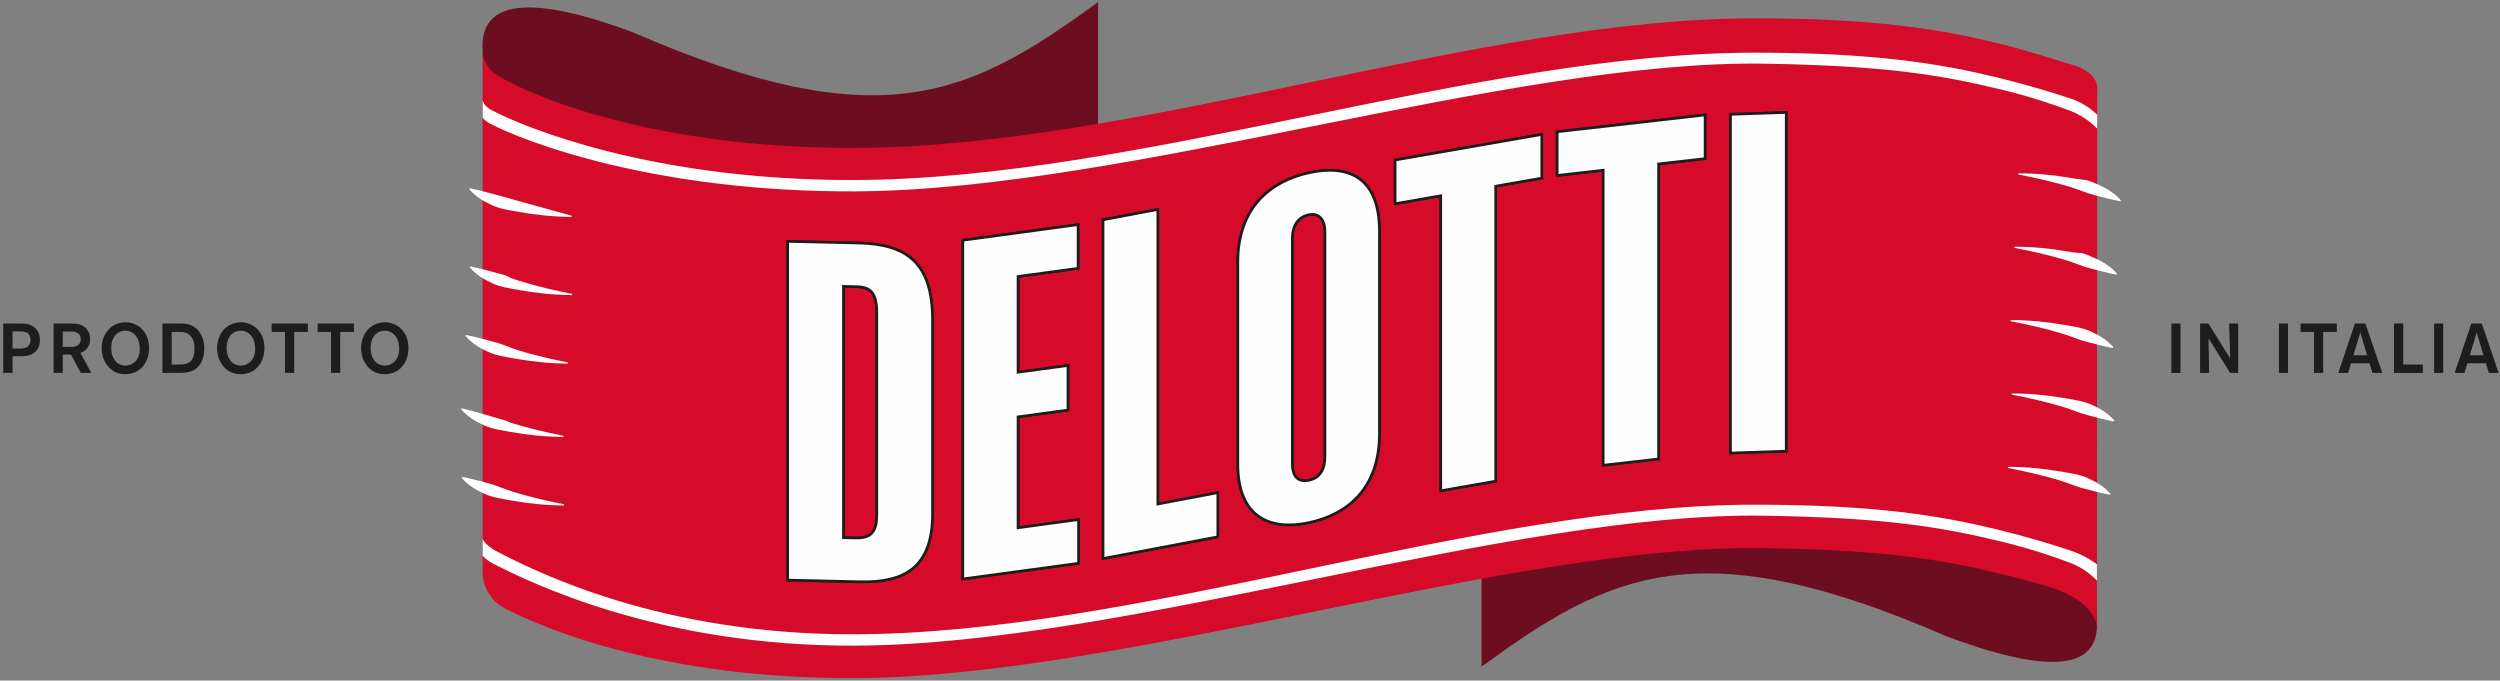 <?xml version="1.0" encoding="UTF-8"?>
<svg width="360px" height="98px" viewBox="0 0 360 98" version="1.1" xmlns="http://www.w3.org/2000/svg" xmlns:xlink="http://www.w3.org/1999/xlink">
    <rect x="0" y="0" width="360" height="98" fill="#808080" stroke="none"/>
    <!-- Generator: Sketch 50.2 (55047) - http://www.bohemiancoding.com/sketch -->
    <title>Logo</title>
    <desc>Created with Sketch.</desc>
    <defs></defs>
    <g id="Page-1" stroke="none" stroke-width="1" fill="none" fill-rule="evenodd">
        <g id="Produkte-Alternative" transform="translate(-539, -3844)">
            <g id="//-FOOTER" transform="translate(0, 3843)">
                <g id="Logo" transform="translate(539, 0)">
                    <g id="Page-1" transform="translate(0, 1)">
                        <path d="M69.862,9.614 C69.862,9.614 69.548,8.674 69.537,8.303 C69.457,5.639 67.666,-4.138 91.202,4.682 C126.796,20.15 139.605,13.815 158.124,0.301 L158.124,25.324 L82.552,22.821 L69.862,9.614 Z" id="Fill-1" fill="#6C0D20"></path>
                        <g id="Group-29" transform="translate(0, 2.625)">
                            <path d="M301.61,84.056 C301.61,84.056 301.928,84.996 301.934,85.368 C301.995,88.506 303.806,97.809 280.27,88.989 C244.675,73.521 231.867,79.856 213.347,93.37 L213.347,68.347 L288.92,70.85 L301.61,84.056 Z" id="Fill-3" fill="#6C0D20"></path>
                            <path d="M69.498,4.623 L69.498,79.658 C69.498,79.658 69.283,83.232 72.823,85.051 C78.488,87.961 95.533,95.157 123.234,95.021 C162.33,94.828 217.677,75.665 254.274,76.308 C271.551,76.612 279.356,77.897 288.267,80.051 C291.294,80.783 293.002,81.252 295.199,81.932 C302.345,84.141 301.959,88.039 301.959,88.039 L301.994,9.821 C301.994,9.821 301.994,7.741 298.337,6.678 C295.74,5.919 292.013,4.654 287.567,3.572 C279.64,1.644 270.059,0.011 252.773,0.011 C212.634,0.011 163.833,18.673 122.645,18.673 C91.767,18.673 73.959,10.005 71.198,7.897 C69.327,6.468 69.498,4.623 69.498,4.623" id="Fill-5" fill="#D60A29"></path>
                            <path d="M290.636,22.336 C293.212,22.33 295.783,22.579 298.343,23.022 C300.359,23.39 300.09,23.023 302.141,23.957 C303.34,24.494 304.515,25.186 305.407,26.225 L305.322,26.364 C304.005,26.102 302.818,25.789 301.607,25.473 C300.401,25.173 299.258,24.636 298.044,24.275 C295.626,23.55 293.136,22.98 290.623,22.498 L290.636,22.336 Z" id="Fill-7" fill="#FEFEFE"></path>
                            <path d="M290.089,32.903 C292.664,32.898 295.237,33.143 297.795,33.589 C300.213,34.025 299.223,33.441 301.595,34.524 C302.792,35.059 303.968,35.753 304.856,36.792 L304.775,36.929 C303.459,36.67 302.271,36.356 301.059,36.041 C299.855,35.741 298.712,35.202 297.498,34.841 C295.078,34.117 292.588,33.547 290.077,33.066 L290.089,32.903 Z" id="Fill-9" fill="#FEFEFE"></path>
                            <path d="M289.541,43.469 C292.118,43.463 294.688,43.712 297.247,44.155 C298.52,44.388 299.841,44.54 301.047,45.09 C302.245,45.627 303.42,46.319 304.308,47.358 L304.227,47.495 C302.911,47.236 301.722,46.92 300.512,46.606 C299.307,46.306 298.163,45.767 296.95,45.408 C294.53,44.683 292.04,44.113 289.529,43.631 L289.541,43.469 Z" id="Fill-11" fill="#FEFEFE"></path>
                            <path d="M289.692,54.035 C292.267,54.029 294.839,54.278 297.397,54.721 C298.671,54.954 299.992,55.107 301.197,55.656 C302.395,56.193 303.571,56.885 304.461,57.924 L304.378,58.062 C303.061,57.801 301.874,57.487 300.661,57.172 C299.457,56.872 298.314,56.335 297.1,55.974 C294.681,55.249 292.19,54.679 289.679,54.197 L289.692,54.035 Z" id="Fill-13" fill="#FEFEFE"></path>
                            <path d="M289.144,64.601 C291.72,64.595 294.291,64.842 296.849,65.287 C298.123,65.52 299.444,65.673 300.649,66.221 C301.847,66.76 303.023,67.452 303.911,68.494 L303.83,68.631 C302.513,68.367 301.326,68.053 300.115,67.739 C298.909,67.438 297.766,66.901 296.552,66.539 C294.133,65.814 291.642,65.246 289.131,64.763 L289.144,64.601 Z" id="Fill-15" fill="#FEFEFE"></path>
                            <path d="M81.215,70.162 C78.639,70.149 76.068,69.888 73.515,69.425 C72.242,69.185 70.921,69.024 69.72,68.466 C68.524,67.921 67.354,67.223 66.472,66.175 L66.556,66.038 C67.87,66.309 69.057,66.63 70.265,66.952 C71.488,67.266 72.563,67.792 73.818,68.174 C76.235,68.917 78.72,69.5 81.228,70 L81.215,70.162 Z" id="Fill-17" fill="#FEFEFE"></path>
                            <path d="M81.143,60.294 C78.567,60.283 75.996,60.022 73.443,59.559 C72.17,59.318 70.849,59.158 69.648,58.6 C68.452,58.055 67.282,57.355 66.4,56.311 L66.484,56.172 C67.798,56.443 71.073,57.458 72.281,57.782 C73.503,58.096 72.491,57.925 73.746,58.308 C76.163,59.05 78.648,59.634 81.156,60.132 L81.143,60.294 Z" id="Fill-19" fill="#FEFEFE"></path>
                            <path d="M81.767,49.732 C79.19,49.721 76.62,49.459 74.067,48.996 C72.793,48.756 71.472,48.595 70.271,48.038 C69.078,47.492 67.906,46.793 67.024,45.746 L67.107,45.61 C68.421,45.881 69.608,46.2 70.817,46.524 C72.681,47.002 73.765,47.563 74.372,47.746 C76.786,48.488 79.271,49.073 81.779,49.57 L81.767,49.732 Z" id="Fill-21" fill="#FEFEFE"></path>
                            <path d="M82.391,39.866 C79.814,39.854 77.243,39.593 74.691,39.13 C73.417,38.89 72.096,38.729 70.895,38.168 C69.702,37.626 68.53,36.928 67.648,35.88 L67.731,35.74 C69.045,36.014 70.232,36.334 71.441,36.657 C74.078,37.333 72.162,37.018 74.996,37.879 C77.41,38.622 79.895,39.205 82.403,39.704 L82.391,39.866 Z" id="Fill-23" fill="#FEFEFE"></path>
                            <path d="M82.332,28.446 L82.319,28.607 C79.743,28.596 77.171,28.334 74.618,27.872 C73.344,27.632 72.023,27.47 70.823,26.911 C69.627,26.368 68.458,25.668 67.576,24.622 L67.659,24.482 C68.972,24.754 70.159,25.075 71.368,25.4" id="Fill-25" fill="#FEFEFE"></path>
                            <path d="M0.466,51.071 L1.805,51.071 L1.805,48.666 L2.842,48.666 C3.276,48.666 3.648,48.666 4.041,48.574 C5.309,48.292 5.752,47.277 5.752,46.328 C5.752,44.888 4.776,44.264 4.081,44.072 C3.669,43.961 3.255,43.961 2.863,43.961 L0.466,43.961 L0.466,51.071 Z M2.812,45.1 C3.245,45.1 3.709,45.11 4.041,45.392 C4.162,45.503 4.394,45.775 4.394,46.297 C4.394,46.55 4.342,47.304 3.517,47.506 C3.285,47.568 3.044,47.568 2.762,47.568 L1.805,47.568 L1.805,45.1 L2.812,45.1 Z M7.716,51.071 L9.035,51.071 L9.035,48.434 L10.224,48.434 L11.634,51.071 L13.153,51.071 L11.573,48.181 C11.976,48.06 12.973,47.586 12.973,46.228 C12.973,45.402 12.63,44.838 12.187,44.475 C11.563,43.972 10.928,43.972 9.982,43.961 L7.716,43.961 L7.716,51.071 Z M9.649,45.11 C10.435,45.11 10.777,45.12 11.059,45.261 C11.613,45.545 11.623,46.067 11.623,46.217 C11.623,47.254 10.667,47.304 10.374,47.316 C10.123,47.325 9.952,47.336 9.499,47.336 L9.035,47.336 L9.035,45.11 L9.649,45.11 Z M21.462,47.517 C21.471,45.089 19.82,43.781 18.058,43.781 C16.114,43.781 14.644,45.352 14.644,47.527 C14.644,48.422 14.885,49.349 15.591,50.164 C16.316,51 17.142,51.252 18.038,51.252 C20.223,51.252 21.452,49.55 21.462,47.517 Z M20.133,47.667 C20.102,49.379 18.964,50.024 18.078,50.024 C16.899,50.024 16.013,49.067 16.013,47.466 C16.013,45.986 16.83,44.999 18.048,44.999 C19.448,44.999 20.163,46.278 20.133,47.667 Z M23.395,51.071 L25.671,51.071 C26.506,51.061 27.252,51.05 27.956,50.638 C29.003,50.034 29.417,48.795 29.417,47.577 C29.417,46.781 29.235,45.352 28.048,44.516 C27.302,43.982 26.558,43.972 25.942,43.961 L23.395,43.961 L23.395,51.071 Z M25.428,45.17 C26.326,45.181 26.537,45.191 26.92,45.361 C27.906,45.835 28.008,46.922 28.008,47.586 C28.008,49.067 27.463,49.51 26.949,49.711 C26.648,49.824 26.295,49.873 25.288,49.873 L24.724,49.873 L24.724,45.17 L25.428,45.17 Z M38.077,47.517 C38.087,45.089 36.435,43.781 34.673,43.781 C32.73,43.781 31.259,45.352 31.259,47.527 C31.259,48.422 31.501,49.349 32.206,50.164 C32.931,51 33.756,51.252 34.653,51.252 C36.838,51.252 38.067,49.55 38.077,47.517 Z M36.748,47.667 C36.717,49.379 35.58,50.024 34.694,50.024 C33.514,50.024 32.628,49.067 32.628,47.466 C32.628,45.986 33.445,44.999 34.663,44.999 C36.063,44.999 36.778,46.278 36.748,47.667 Z M44.333,43.961 L39.116,43.961 L39.116,45.17 L41.039,45.17 L41.039,51.071 L42.369,51.071 L42.369,45.17 L44.333,45.17 L44.333,43.961 Z M50.959,43.961 L45.742,43.961 L45.742,45.17 L47.666,45.17 L47.666,51.071 L48.995,51.071 L48.995,45.17 L50.959,45.17 L50.959,43.961 Z M58.814,47.517 C58.826,45.089 57.174,43.781 55.412,43.781 C53.469,43.781 51.998,45.352 51.998,47.527 C51.998,48.422 52.239,49.349 52.945,50.164 C53.67,51 54.495,51.252 55.391,51.252 C57.577,51.252 58.805,49.55 58.814,47.517 Z M57.485,47.667 C57.456,49.379 56.317,50.024 55.431,50.024 C54.253,50.024 53.367,49.067 53.367,47.466 C53.367,45.986 54.182,44.999 55.402,44.999 C56.801,44.999 57.516,46.278 57.485,47.667 Z" id="Fill-27" fill="#1D1D1B"></path>
                        </g>
                        <path d="M312.675,53.701 L313.985,53.701 L313.985,46.592 L312.675,46.592 L312.675,53.701 Z M321.153,51.617 L318.011,46.592 L316.814,46.592 L316.814,53.701 L318.113,53.701 L318.032,48.717 L321.143,53.701 L322.301,53.701 L322.301,46.592 L320.992,46.592 L321.153,51.617 Z M328.163,53.701 L329.471,53.701 L329.471,46.592 L328.163,46.592 L328.163,53.701 Z M336.5,46.592 L331.283,46.592 L331.283,47.8 L333.207,47.8 L333.207,53.701 L334.536,53.701 L334.536,47.8 L336.5,47.8 L336.5,46.592 Z M341.628,53.701 L343.047,53.701 L340.621,46.592 L339.11,46.592 L336.714,53.701 L338.133,53.701 L338.546,52.311 L341.214,52.311 L341.628,53.701 Z M338.899,51.154 L339.885,47.881 L340.863,51.154 L338.899,51.154 Z M346.068,46.582 L344.729,46.582 L344.729,53.701 L348.887,53.701 L348.887,52.493 L346.068,52.493 L346.068,46.582 Z M350.511,53.701 L351.819,53.701 L351.819,46.592 L350.511,46.592 L350.511,53.701 Z M358.386,53.701 L359.806,53.701 L357.378,46.592 L355.868,46.592 L353.472,53.701 L354.892,53.701 L355.304,52.311 L357.974,52.311 L358.386,53.701 Z M355.657,51.154 L356.644,47.881 L357.621,51.154 L355.657,51.154 Z" id="Fill-30" fill="#1D1D1B"></path>
                        <g id="Group-43" transform="translate(69.444, 7.181)">
                            <path d="M0.054,70.439 L0.054,72.857 C0.054,72.857 0.597,73.501 1.654,74.034 C7.016,76.743 25.627,85.932 53.79,85.793 C92.886,85.6 148.233,66.437 184.83,67.082 C202.106,67.384 209.912,68.669 218.823,70.825 C222.805,71.787 226.227,72.946 228.655,73.864 C231.081,74.782 232.515,76.432 232.515,76.432 L232.513,74.103 C232.513,74.103 231.127,72.907 228.738,72.108 C226.187,71.257 222.493,70.118 218.123,69.055 C210.195,67.126 200.615,65.493 183.329,65.493 C143.19,65.493 94.388,84.157 53.201,84.157 C25.484,84.157 7.695,75.111 2.092,72.219 C0.481,71.387 0.054,70.439 0.054,70.439" id="Fill-31" fill="#FEFEFE"></path>
                            <path d="M0.054,7.292 L0.054,9.715 C0.054,9.715 0.195,10.137 1.247,10.686 C6.008,13.169 24.866,20.521 53.79,20.378 C92.886,20.185 148.233,1.349 184.83,1.993 C202.106,2.294 209.912,3.579 218.823,5.735 C222.77,6.689 226.177,7.838 228.609,8.753 C231.084,9.683 232.549,11.346 232.549,11.346 L232.549,9.349 C232.549,9.349 231.174,7.833 228.811,7.042 C226.247,6.185 222.522,5.035 218.123,3.965 C210.195,2.038 200.615,0.404 183.329,0.404 C143.19,0.404 94.388,18.742 53.201,18.742 C24.434,18.742 6.173,11.225 1.327,8.668 C0.222,8.085 0.054,7.292 0.054,7.292" id="Fill-33" fill="#FEFEFE"></path>
                            <path d="M64.839,38.972 C64.839,30.694 61.182,27.979 54.189,27.817 L43.989,27.58 L43.989,76.351 L54.382,76.591 C60.99,76.744 64.839,74.394 64.839,66.759 L64.839,38.972 Z M56.82,66.958 C56.82,69.331 56.05,70.341 53.804,70.288 L52.008,70.249 L52.008,34.055 L53.933,34.099 C55.921,34.145 56.82,35.002 56.82,37.89 L56.82,66.958 Z M85.864,67.641 L77.153,68.822 L77.153,52.843 L84.338,51.867 L84.338,45.451 L77.153,46.426 L77.153,32.63 L85.8,31.455 L85.8,25.168 L69.204,27.42 L69.204,76.188 L85.864,73.929 L85.864,67.641 Z M105.917,63.766 L97.278,65.401 L97.278,22.983 L89.397,24.474 L89.397,73.247 L105.917,70.119 L105.917,63.766 Z M129.195,26.166 C129.195,18.274 124.678,16.488 119.095,17.691 C113.511,18.892 108.806,22.731 108.806,30.559 L108.806,59.629 C108.806,67.329 113.449,69.281 119.095,68.065 C124.615,66.876 129.195,63.13 129.195,55.236 L129.195,26.166 Z M121.353,58.594 C121.353,60.52 120.538,61.656 119.095,61.969 C117.527,62.308 116.647,61.533 116.647,59.544 L116.647,27.201 C116.647,25.147 117.589,24.047 119.032,23.736 C120.224,23.48 121.353,24.133 121.353,26.187 L121.353,58.594 Z M152.571,12.179 L131.456,15.865 L131.456,22.155 L138.031,21.005 L138.031,63.487 L145.932,62.108 L145.932,19.626 L152.571,18.468 L152.571,12.179 Z M176.085,9.372 L154.789,11.798 L154.789,18.086 L161.421,17.33 L161.421,59.812 L169.39,58.905 L169.39,16.423 L176.085,15.661 L176.085,9.372 Z M187.77,9.011 L179.753,9.287 L179.753,58.058 L187.77,57.779 L187.77,9.011 Z" id="Fill-35" fill="#FEFEFE"></path>
                            <path d="M64.839,38.972 C64.839,30.694 61.182,27.979 54.189,27.817 L43.989,27.58 L43.989,76.351 L54.382,76.591 C60.99,76.744 64.839,74.394 64.839,66.759 L64.839,38.972 Z M56.82,66.958 C56.82,69.331 56.05,70.341 53.804,70.288 L52.008,70.249 L52.008,34.055 L53.933,34.099 C55.921,34.145 56.82,35.002 56.82,37.89 L56.82,66.958 Z M85.864,67.641 L77.153,68.822 L77.153,52.843 L84.338,51.867 L84.338,45.451 L77.153,46.426 L77.153,32.63 L85.8,31.455 L85.8,25.168 L69.204,27.42 L69.204,76.188 L85.864,73.929 L85.864,67.641 Z M105.917,63.766 L97.278,65.401 L97.278,22.983 L89.397,24.474 L89.397,73.247 L105.917,70.119 L105.917,63.766 Z M129.195,26.166 C129.195,18.274 124.678,16.488 119.095,17.691 C113.511,18.892 108.806,22.731 108.806,30.559 L108.806,59.629 C108.806,67.329 113.449,69.281 119.095,68.065 C124.615,66.876 129.195,63.13 129.195,55.236 L129.195,26.166 Z M121.353,58.594 C121.353,60.52 120.538,61.656 119.095,61.969 C117.527,62.308 116.647,61.533 116.647,59.544 L116.647,27.201 C116.647,25.147 117.589,24.047 119.032,23.736 C120.224,23.48 121.353,24.133 121.353,26.187 L121.353,58.594 Z M152.571,12.179 L131.456,15.865 L131.456,22.155 L138.031,21.005 L138.031,63.487 L145.932,62.108 L145.932,19.626 L152.571,18.468 L152.571,12.179 Z M176.085,9.372 L154.789,11.798 L154.789,18.086 L161.421,17.33 L161.421,59.812 L169.39,58.905 L169.39,16.423 L176.085,15.661 L176.085,9.372 Z M187.77,9.011 L179.753,9.287 L179.753,58.058 L187.77,57.779 L187.77,9.011 Z" id="Stroke-37" stroke="#1D1D1B" stroke-width="0.38"></path>
                            <path d="M64.839,38.972 C64.839,30.694 61.182,27.979 54.189,27.817 L43.989,27.58 L43.989,76.351 L54.382,76.591 C60.99,76.744 64.839,74.394 64.839,66.759 L64.839,38.972 Z M56.82,66.958 C56.82,69.331 56.05,70.341 53.804,70.288 L52.008,70.249 L52.008,34.055 L53.933,34.099 C55.921,34.145 56.82,35.002 56.82,37.89 L56.82,66.958 Z M85.864,67.641 L77.153,68.822 L77.153,52.843 L84.338,51.867 L84.338,45.451 L77.153,46.426 L77.153,32.63 L85.8,31.455 L85.8,25.168 L69.204,27.42 L69.204,76.188 L85.864,73.929 L85.864,67.641 Z M105.917,63.766 L97.278,65.401 L97.278,22.983 L89.397,24.474 L89.397,73.247 L105.917,70.119 L105.917,63.766 Z M129.195,26.166 C129.195,18.274 124.678,16.488 119.095,17.691 C113.511,18.892 108.806,22.731 108.806,30.559 L108.806,59.629 C108.806,67.329 113.449,69.281 119.095,68.065 C124.615,66.876 129.195,63.13 129.195,55.236 L129.195,26.166 Z M121.353,58.594 C121.353,60.52 120.538,61.656 119.095,61.969 C117.527,62.308 116.647,61.533 116.647,59.544 L116.647,27.201 C116.647,25.147 117.589,24.047 119.032,23.736 C120.224,23.48 121.353,24.133 121.353,26.187 L121.353,58.594 Z M152.571,12.179 L131.456,15.865 L131.456,22.155 L138.031,21.005 L138.031,63.487 L145.932,62.108 L145.932,19.626 L152.571,18.468 L152.571,12.179 Z M176.085,9.372 L154.789,11.798 L154.789,18.086 L161.421,17.33 L161.421,59.812 L169.39,58.905 L169.39,16.423 L176.085,15.661 L176.085,9.372 Z M187.77,9.011 L179.753,9.287 L179.753,58.058 L187.77,57.779 L187.77,9.011 Z" id="Fill-39" fill="#FEFEFE"></path>
                            <path d="M64.839,38.972 C64.839,30.694 61.182,27.979 54.189,27.817 L43.989,27.58 L43.989,76.351 L54.382,76.591 C60.99,76.744 64.839,74.394 64.839,66.759 L64.839,38.972 Z M56.82,66.958 C56.82,69.331 56.05,70.341 53.804,70.288 L52.008,70.249 L52.008,34.055 L53.933,34.099 C55.921,34.145 56.82,35.002 56.82,37.89 L56.82,66.958 Z M85.864,67.641 L77.153,68.822 L77.153,52.843 L84.338,51.867 L84.338,45.451 L77.153,46.426 L77.153,32.63 L85.8,31.455 L85.8,25.168 L69.204,27.42 L69.204,76.188 L85.864,73.929 L85.864,67.641 Z M105.917,63.766 L97.278,65.401 L97.278,22.983 L89.397,24.474 L89.397,73.247 L105.917,70.119 L105.917,63.766 Z M129.195,26.166 C129.195,18.274 124.678,16.488 119.095,17.691 C113.511,18.892 108.806,22.731 108.806,30.559 L108.806,59.629 C108.806,67.329 113.449,69.281 119.095,68.065 C124.615,66.876 129.195,63.13 129.195,55.236 L129.195,26.166 Z M121.353,58.594 C121.353,60.52 120.538,61.656 119.095,61.969 C117.527,62.308 116.647,61.533 116.647,59.544 L116.647,27.201 C116.647,25.147 117.589,24.047 119.032,23.736 C120.224,23.48 121.353,24.133 121.353,26.187 L121.353,58.594 Z M152.571,12.179 L131.456,15.865 L131.456,22.155 L138.031,21.005 L138.031,63.487 L145.932,62.108 L145.932,19.626 L152.571,18.468 L152.571,12.179 Z M176.085,9.372 L154.789,11.798 L154.789,18.086 L161.421,17.33 L161.421,59.812 L169.39,58.905 L169.39,16.423 L176.085,15.661 L176.085,9.372 Z M187.77,9.011 L179.753,9.287 L179.753,58.058 L187.77,57.779 L187.77,9.011 Z" id="Stroke-41" stroke="#1D1D1B" stroke-width="0.38"></path>
                        </g>
                    </g>
                </g>
            </g>
        </g>
    </g>
</svg>